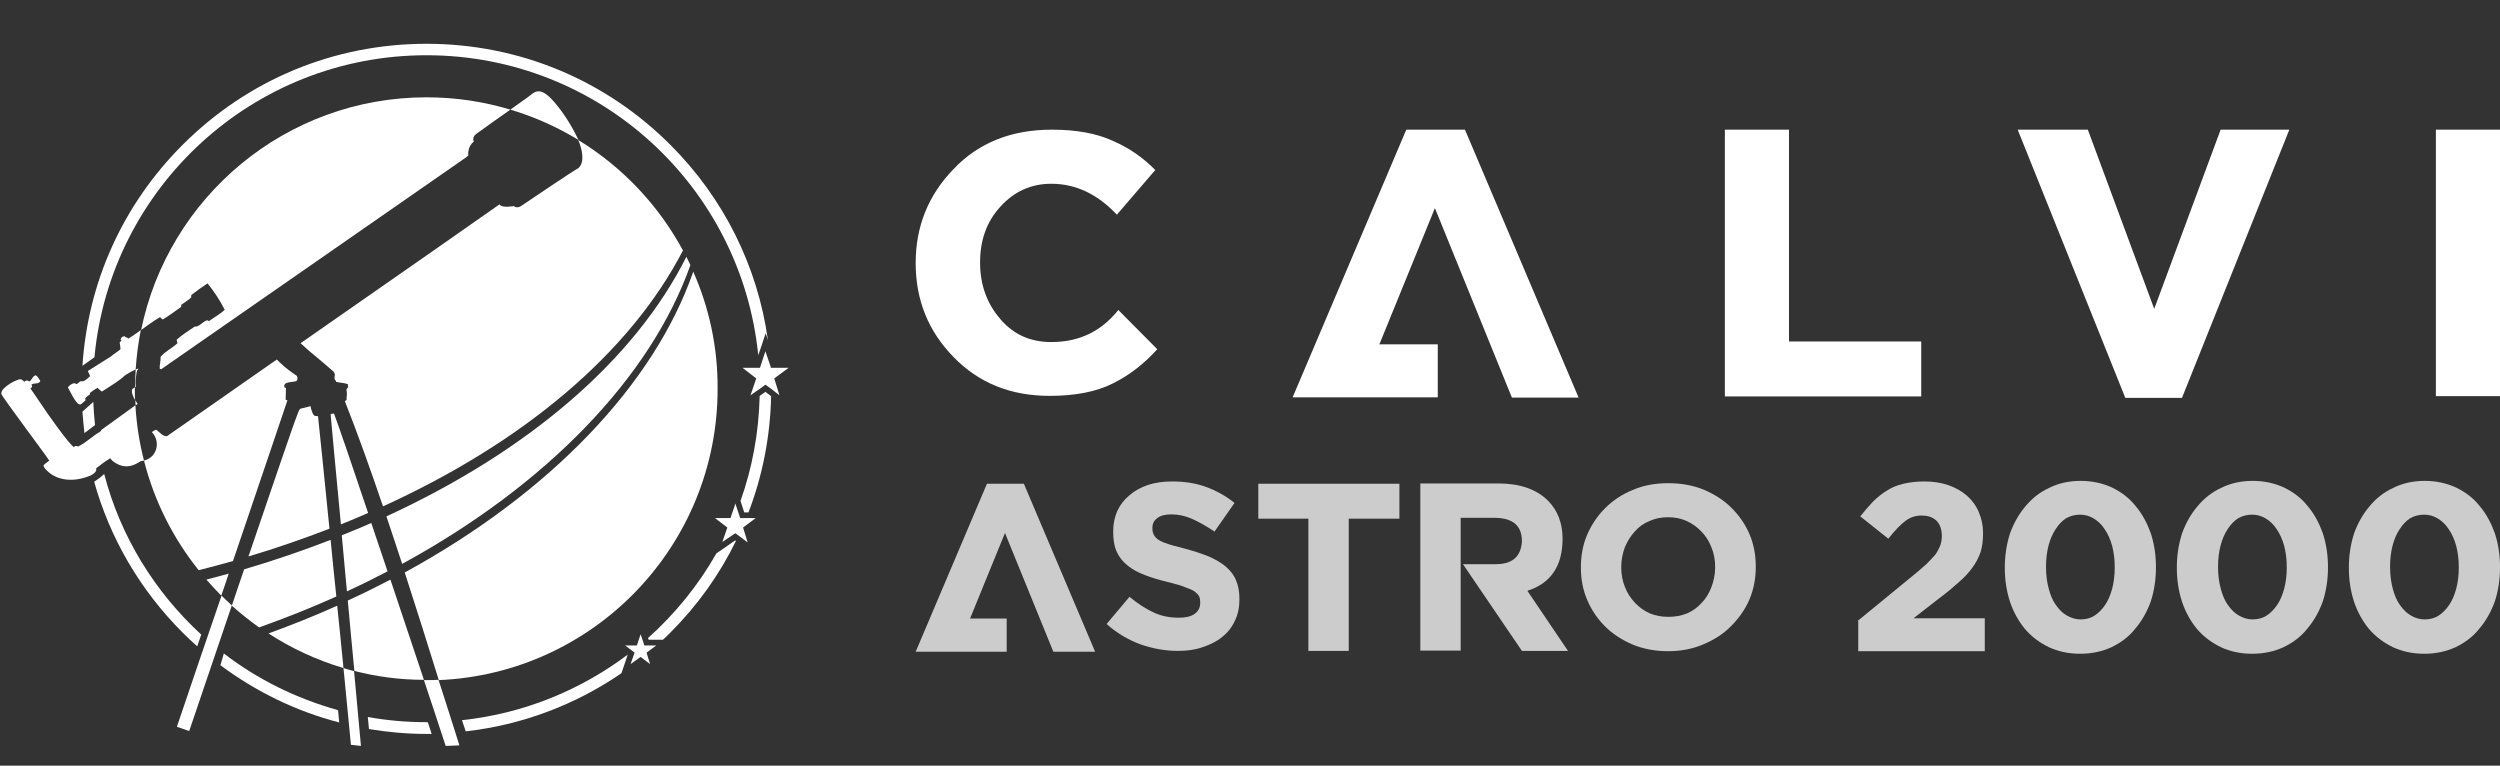 <?xml version="1.0" encoding="utf-8"?>
<!-- Generator: Adobe Illustrator 26.0.1, SVG Export Plug-In . SVG Version: 6.00 Build 0)  -->
<svg version="1.1" id="Calque_1" xmlns="http://www.w3.org/2000/svg" xmlns:xlink="http://www.w3.org/1999/xlink" x="0px" y="0px"
	 viewBox="0 0 873.4 267.5" style="enable-background:new 0 0 873.4 267.5;" xml:space="preserve">
<rect x="0" y="0" width="873.4" height="267.5" fill="#333333" stroke="none"/>
<style type="text/css">
	.st0{fill:#FFFFFF;}
	.st1{opacity:0.75;fill:#FFFFFF;}
</style>
<path class="st0" d="M32.6,140.4l-3.8,3.4c0.2,2.5,0.4,5,0.7,7.5l3.7-2.8C32.9,145.8,32.7,143.1,32.6,140.4z"/>
<path class="st0" d="M36.4,165.6l-1.5,1.3l-2,1.4c5.5,19.7,16,37.8,30.9,52.7c1.7,1.7,3.4,3.3,5.1,4.8l1.4-4.1
	C54.1,206.8,42.1,187.5,36.4,165.6z"/>
<path class="st0" d="M78.2,228.3l-1.2,4.1c12.5,9.3,26.5,16.1,41.5,20l-0.4-4.3C103.4,244,89.9,237.3,78.2,228.3z"/>
<path class="st0" d="M149,252.3c-7,0-13.8-0.6-20.5-1.8l0.4,4.2c6.6,1.1,13.3,1.7,20,1.7c0.6,0,1.2,0,1.9,0l-1.3-4
	C149.4,252.3,149.2,252.3,149,252.3z"/>
<path class="st0" d="M265.4,138.3c-0.3,12.9-2.6,25.2-6.7,36.7l0.1,0.3l1.2,3.7h1.5c4.9-12.8,7.6-26.5,7.9-40.6l-2-1.5L265.4,138.3z
	"/>
<path class="st0" d="M257.1,189l-0.3-0.2l-3.4,2.4l-3.1,2.1c-6.3,11.1-14.4,21.1-23.9,29.6l0.2,0.6h2.8h2.2c0.9-0.8,1.7-1.6,2.6-2.5
	C243.7,211.5,251.4,200.7,257.1,189z"/>
<path class="st0" d="M219.3,228.7L219.3,228.7c-16.5,12.4-36.3,20.6-57.9,22.9l1.3,3.9c19.6-2.2,38.2-9.2,54.4-20.3l1.3-3.8
	L219.3,228.7z"/>
<rect x="259.4" y="128.5" class="st0" width="5.8" height="0"/>
<polygon class="st0" points="265.5,128.5 267.4,122.7 265.5,128.5 265.2,128.5 265.2,128.5 "/>
<polygon class="st0" points="262.2,138.1 264.3,136.6 262.2,138.1 "/>
<polygon class="st0" points="269.3,128.5 275.5,128.5 275.5,128.5 269.3,128.5 269.2,128 269.2,128 "/>
<polygon class="st0" points="269.2,128 267.4,122.7 269.2,128 "/>
<polygon class="st0" points="275.5,128.5 269.3,128.5 269.2,128 267.4,122.7 265.5,128.5 265.2,128.5 259.4,128.5 264.2,132.2 
	262.2,138.1 264.3,136.6 265.5,135.8 267.4,134.4 269.5,135.9 272.3,138.1 270.5,132.2 "/>
<polygon class="st0" points="269.5,135.9 272.3,138.1 269.5,135.9 "/>
<polygon class="st0" points="267.4,134.4 265.5,135.8 267.4,134.4 269.5,135.9 269.5,135.9 "/>
<polygon class="st0" points="259.4,128.5 264.2,132.2 259.4,128.5 "/>
<polygon class="st0" points="262.2,138.1 262.2,138.1 264.2,132.2 "/>
<polygon class="st0" points="257.6,178 257.6,178 256.9,175.9 256.5,177.2 256.9,175.9 "/>
<polygon class="st0" points="261.2,189.5 261.2,189.5 258,187.1 "/>
<polygon class="st0" points="264,181 260.7,181 258.6,181 257.6,178 257.6,178 256.9,175.9 256.5,177.2 255.2,181 249.8,181 
	254.1,184.3 252.3,189.5 252.4,189.3 256.9,186.3 258,187.1 261.2,189.5 261.2,189.5 259.6,184.3 "/>
<polygon class="st0" points="225.9,228 229.3,225.5 225.1,225.5 224.7,224.2 223.8,221.6 222.5,225.5 218.4,225.5 220.9,227.4 
	221.7,228 220.3,232 223.8,229.5 224.2,229.8 227.1,232 226,228.4 "/>
<path class="st0" d="M47.3,139.8c0,0.6,0,1.2,0.1,1.8c0.4-0.3,0.7-0.5,0.7-0.5C47.8,140.7,47.5,140.3,47.3,139.8z"/>
<path class="st0" d="M47.5,135c-0.3-1.3,0.1-5.2,0.5-5.7c0.7-0.7,0.3-0.6-0.6-0.2c-0.1,2-0.2,4.1-0.2,6.2l0.2-0.2L47.5,135z"/>
<path class="st0" d="M100.4,139.9c-0.1-0.2-0.5-0.1-0.6-0.3c0-1.5,0.1-2.4,0.1-4c0-0.3-0.4,0-0.5-0.2c-0.7-2.3,2.8-1.7,4.2-2.3
	c0.4-0.4,0.4-0.9,0.2-1.5c0-0.1,0-0.2-0.1-0.3c-0.6-0.4-1.1-0.7-1.6-1.1c-1.9-1.3-3.7-2.9-5.4-4.6c-20.8,14.6-37.9,26.4-38.4,26.8
	c-1.7,0-2.5-1.5-3.8-2.3c-0.4,0.2-1.4,0.7-1.4,0.9c3.1,3.3,1.8,8.8-2.8,9.9c3.6,14.2,10.2,27.2,19.1,38.3c4.1-1,8.1-2.1,12-3.2
	C91.4,166.6,99.5,142.6,100.4,139.9z"/>
<path class="st0" d="M72.1,202.5c1.7,1.9,3.4,3.8,5.2,5.6c0.9-2.6,1.8-5.2,2.6-7.7C77.4,201.1,74.7,201.8,72.1,202.5z"/>
<path class="st0" d="M56.9,111.6c2.3-1.4,4.3-2.9,6.4-4.4c0-0.2,0-0.5,0-0.7c1.2-0.9,2.5-1.6,3.5-2.6c-0.1-0.3,0.1-0.5,0-0.8
	c1.8-1.4,3.7-2.8,5.7-4.1c2.2,2.7,4.4,6,6,9.2c-1.5,1.5-3.6,2.6-5.4,3.9c-0.4,0.2-0.4-0.3-0.8-0.2c-1.6,0.5-2.7,2.4-4.3,2.2
	c-2.1,1.5-4.5,2.9-6.3,4.6c0.1,0.4,0.2,0.8,0.3,1.2c-1.8,1.7-4.4,2.9-5.9,4.8c0.1,1.5-0.4,2.6-0.3,4.1c0.2,0.1,0.3,0.1,0.5,0.2
	c0,0,105.8-73.5,106.5-74c0.2-0.2,0.5-0.4,0.8-0.6c0-0.2-0.4-3.1,1.9-4.9c-0.7-2,0.9-2.7,2.4-3.8c0.9-0.7,6-4.3,10.4-7.4
	C169,35.5,159.2,34,149,34c-49.2,0-90.2,34.9-99.7,81.3c2.1-1.5,4.2-3.1,6.6-4.5C56.2,111,56.5,111.5,56.9,111.6z"/>
<path class="st0" d="M116.7,144.5c-0.4,0-0.8,0-1.2,0.2c0.4,4.5,1.8,19.7,3.6,38.5c3.2-1.3,6.4-2.6,9.5-4
	C123.1,162.8,118.7,149.9,116.7,144.5z"/>
<path class="st0" d="M123.8,234.4c7.8,2,15.9,3.1,24.3,3.1c-3.9-11.7-7.9-23.7-11.7-35c-4.8,2.5-9.8,5-14.9,7.3
	C122.3,218.2,123,226.5,123.8,234.4z"/>
<path class="st0" d="M119.4,187c0.6,6.3,1.2,12.9,1.8,19.6c4.8-2.2,9.6-4.6,14.2-7c-2-5.9-3.9-11.5-5.7-16.9
	C126.4,184.2,122.9,185.6,119.4,187z"/>
<path class="st0" d="M115.5,188.6c-9.7,3.8-19.8,7.2-30.2,10.3c-1.4,4.1-2.9,8.4-4.3,12.7c3,2.7,6.2,5.2,9.5,7.6
	c9.3-3.3,18.3-6.9,27-10.8C116.8,201.6,116.1,195,115.5,188.6z"/>
<path class="st0" d="M93.8,221.3c8,5.2,16.8,9.3,26.2,12.1c-0.7-7-1.4-14.4-2.2-21.8C110.1,215.1,102,218.3,93.8,221.3z"/>
<path class="st0" d="M111.1,145.4c-0.4-0.1-1,0-1.3-0.2c-0.5-0.5-0.6-0.9-0.8-1.4c-0.3-0.7-0.4-1.3-0.5-1.9l-3.6,0.9
	c-0.6,0.6-0.8,1.5-1.1,2.3c-0.9,2-8,22.9-17,49.3c9.8-2.9,19.2-6.2,28.3-9.7C113.3,166.9,111.8,151.7,111.1,145.4z"/>
<path class="st0" d="M135,180.4c1.8,5.5,3.7,11,5.5,16.6c50.4-27.5,86.8-65.1,100.7-104.4c-0.5-1-0.9-1.9-1.4-2.9
	C221.6,126,184.3,157.7,135,180.4z"/>
<path class="st0" d="M202.1,58.7c-2.7,1.5-19.6,13-20.1,13.3c-1.6,1-2.5-0.1-2.6,0c0,0-4,0.8-4.9-0.6c-0.2,0.2-37.3,26.1-69.5,48.5
	c1.4,1.2,2.7,2.5,4.2,3.7c0.3,0.2,6.9,5.8,7.3,6.2c0.2,0.2,0.5,0.8,0.5,1.1c-0.1,0.5-0.3,1,0,1.8c0.3,0.2,0.4,0.3,0.4,0.7
	c1.6,0.4,2.7,0.3,4.1,0.8c0,0.4,0.2,0.7,0.1,1c0,0.4-0.4,0.4-0.5,0.7c-0.1,0.4,0.1,1.1,0.1,1.7c0,0.9-0.2,1.6-0.1,2.1
	c-0.1,0.2-0.5,0.2-0.6,0.5c4.6,11.7,9,24,13.3,36.7c49-22.3,86.2-53.5,104.8-89.4c-8.6-15.9-21.2-29.2-36.6-38.6
	C203.4,52.2,204.4,56.6,202.1,58.7z"/>
<path class="st0" d="M61.8,253.9l4.3,1.5c4.8-14.2,10-29.4,14.9-43.9c-1.2-1.1-2.5-2.3-3.6-3.4C72.2,223.2,66.8,239.1,61.8,253.9z"
	/>
<path class="st0" d="M44.8,118.3c-0.3-0.6-1.2-0.3-1.1-0.8c-0.9-0.1-1.6,0.5-1.5,1.3c0.5,0,0,0.4-0.4,0.8c0.2,0.9,0.2,1.6,0.3,2.4
	c-1,0.9-2.3,1.6-3.3,2.5l-8.1,5.1c0,0,0.3,0.8,0.8,1.8c-0.8,0.7-1.5,1.5-2.5,1.8c-0.2,0.1-0.6-0.1-0.8,0c-0.6,0.2-0.9,0.8-1.5,1
	c-0.9-0.9-2.4,0.4-3,1.1c0.9,1.6,2.9,6.1,4.3,6c0.7-0.1,1.1-1,1.8-1.3c0.1-0.4,0-0.5,0-0.9c0.4-0.5,1-0.9,1.6-1.3
	c0-0.3,0-0.5,0.1-0.6c0.8-0.6,1.6-1.2,2.6-1.7c0.5,0.5,0.9,0.9,1.5,1.3c8-5,7.7-5.4,7.7-5.4c1.3-0.9,3-1.9,4.1-2.3
	c0.3-4.7,0.9-9.3,1.8-13.8C47.8,116.3,46.4,117.4,44.8,118.3z"/>
<path class="st0" d="M35.4,150.2c0,0.2-0.2,0.4-0.4,0.6c-2.8,1.6-4.7,3.7-7.7,5.2c-0.4-0.2-1.2-0.4-1.4,0.2
	c-1.3-0.2-10.5-13.4-10.7-13.8c-0.3-0.4-3.6-5.4-4.6-6.7c0.3-0.1,0.4-0.2,0.6-0.6c0-0.3-0.1-0.5-0.2-0.7c0.9-0.8,2.5,0,3.1-1.3
	c-0.5-0.7-0.9-1.6-1.6-2c-1.3,0.4-1.2,1.6-2.3,2.2c-0.9-0.8-1.5-0.1-1.7,0.1c-0.6-0.6-1-1.1-2-0.8c-0.9,0.3-2.5,1-3.7,1.9
	c-1.1,0.8-2.6,2-2.3,3.2c0.2,0.9,15.3,21,16.7,23.2c-0.6,0.6-1.5,1-2,1.7c0.1,0.8,0.8,1.4,1.4,2c3.3,3.2,9,4.1,15.1,1.5
	c0.4-0.2,1.1-0.6,1.6-1.2c0.5-0.6,0.3-1.1,0.3-1.3c1.5-1.2,3.1-2.4,4.9-3.5c0.1,0.1,0.2,0.3,0.8,0.9c1.7,1.4,4.3,2.6,7.2,1.5
	c1.3-0.5,2.2-1.1,2.7-1.4c0.4,0,0.7-0.1,1.1-0.2c-1.6-6.2-2.6-12.7-3-19.3C45.3,143.1,38.8,147.7,35.4,150.2z"/>
<path class="st0" d="M120,233.4c1,10.1,1.9,19.3,2.6,26.8l3.5,0.4c-0.7-7.6-1.5-16.5-2.4-26.1C122.5,234.1,121.2,233.8,120,233.4z"
	/>
<path class="st0" d="M201.2,47.1c-1.9-3.8-5-8.8-8.7-12.7c-1.2-1.2-2.7-2.4-4.1-2.5c-1.7-0.1-2.8,1.2-3.8,1.9
	c-0.8,0.6-3.4,2.4-6.3,4.5c8.4,2.5,16.4,6.1,23.8,10.6C201.8,48.3,201.5,47.7,201.2,47.1z"/>
<path class="st0" d="M148.1,237.6c2.6,7.8,5.2,15.6,7.6,23l4.8-0.2c-2.4-7.6-4.8-15.2-7.3-22.9c-1.4,0.1-2.9,0.1-4.3,0.1
	C148.7,237.6,148.4,237.6,148.1,237.6z"/>
<path class="st0" d="M47.2,135.3l-1,0.6c-0.4,1.2,0.3,2.6,1,3.9c-0.1-1.3-0.1-2.7-0.1-4C47.2,135.6,47.2,135.5,47.2,135.3z"/>
<path class="st0" d="M242.2,94.9c-13.7,39.5-50.1,77.4-100.8,105.1c4,12.4,8,25,11.9,37.6c54.2-2.3,97.4-46.9,97.4-101.7
	C250.8,121.2,247.7,107.4,242.2,94.9z"/>
<path class="st0" d="M149,19.3c60.4,0,110,45.9,115.9,104.8l0.7-2l1.9-5.7l0.8,2.5c-3.6-25.8-15.4-49.6-34.1-68.3
	c-22.8-22.8-53-35.3-85.2-35.3c-32.2,0-62.4,12.5-85.2,35.3c-20.9,20.9-33.1,48-35,77.2l4.2-3C38.5,65.7,88.3,19.3,149,19.3z"/>
<path class="st0" d="M366.7,138.3c-13.6,0-24.8-4.5-33.6-13.6c-8.8-9-13.2-19.9-13.2-32.8c0-12.8,4.4-23.7,13.2-32.8
	c8.7-9.2,20.2-13.8,34.4-13.8c8.6,0,15.7,1.3,21.5,4c5.7,2.5,10.5,5.9,14.6,10.1l-13.4,15.6c-6.8-7.2-14.4-10.8-22.9-10.8
	c-7.1,0-13,2.7-17.8,8c-4.8,5.2-7.1,11.7-7.1,19.5c0,7.8,2.4,14.4,7.1,19.8c4.6,5.4,10.5,8,17.8,8c9.7,0,17.4-3.7,23.4-11.2
	l13.6,13.7c-4.6,5.1-9.7,9.1-15.6,12C382.9,136.9,375.5,138.3,366.7,138.3z"/>
<path class="st0" d="M551.5,138.9h-23.3l-26.9-66.2l-19.4,47.6h20.4v18.5h-50.7l39.7-93.5h20.5L551.5,138.9z"/>
<path class="st0" d="M671.2,138.5h-68.6V45.3H625v74h46.2V138.5z"/>
<path class="st0" d="M704.9,45.3h24.5l23.2,62.6l23.2-62.6h24L762.3,139h-19.8L704.9,45.3z"/>
<path class="st0" d="M851,45.3h22.4v93.1H851V45.3z"/>
<path class="st1" d="M382.6,227.7H368l-16.9-41.5l-12.2,29.9h12.8v11.6h-31.8l24.9-58.7h12.9L382.6,227.7z"/>
<path class="st1" d="M411.5,227.4c-4.4,0-8.8-0.8-13.1-2.3c-4.3-1.6-8.2-3.9-11.8-7.1l8-9.5c3,2.5,5.9,4.3,8.5,5.5
	c2.6,1.2,5.5,1.8,8.7,1.8c2.4,0,4.2-0.4,5.5-1.3c1.3-0.9,2-2.2,2-3.8v-0.2c0-0.9-0.1-1.6-0.4-2.2c-0.3-0.6-0.9-1.1-1.6-1.7
	c-0.8-0.5-1.9-1-3.4-1.5c-1.2-0.5-2.9-1-4.9-1.5c-0.3-0.1-0.5-0.2-0.8-0.2c-2.9-0.7-5.6-1.5-8-2.4c-2.4-0.9-4.5-2-6.1-3.3
	c-1.7-1.3-3-2.9-3.9-4.8c-0.9-1.9-1.3-4.3-1.3-7.1v-0.2c0-2.6,0.5-4.9,1.4-7c1-2.2,2.4-4,4.2-5.5c1.8-1.6,4-2.8,6.6-3.7
	c2.5-0.8,5.3-1.2,8.4-1.2c4.3,0,8.3,0.6,11.8,1.9c3.6,1.3,7,3.2,10,5.6l-7,10c-3-2-5.7-3.5-8-4.5c-2.4-1-4.7-1.5-7-1.5
	c-2.2,0-3.9,0.4-5,1.3c-1.2,0.9-1.7,2-1.7,3.4v0.2c0,1,0.2,1.8,0.6,2.4c0.3,0.6,0.9,1.2,1.7,1.7c0.8,0.5,2,1,3.6,1.5
	c1.1,0.3,2.3,0.7,3.7,1c0.7,0.2,1.4,0.4,2.2,0.6c3,0.8,5.6,1.7,7.9,2.6c2.3,1,4.3,2.2,5.9,3.5c1.6,1.4,2.9,3,3.6,4.8
	c0.8,1.8,1.2,4,1.2,6.5v0.2c0,2.8-0.5,5.3-1.6,7.5c-1,2.2-2.5,4.1-4.4,5.6c-1.9,1.6-4.2,2.7-6.9,3.6
	C417.6,227,414.7,227.4,411.5,227.4z"/>
<path class="st1" d="M457.2,181.2h-17.6v-12.2h49.3v12.2h-17.7v46.2h-14.1V181.2z"/>
<path class="st1" d="M547.8,227.4h-16.1l-20.6-30.3h11.5c5.8,0,8.8-2.7,9.1-8c0-5.4-3.1-8.1-9.4-8.2h-12v46.4h-14.1v-58.4h27.2
	c7.6,0,13.4,2,17.5,6.1c3.3,3.4,5,7.8,5,13.2c0,9.5-4.1,15.6-12.3,18.2L547.8,227.4z"/>
<path class="st1" d="M582.7,227.5c-4.5,0-8.6-0.8-12.3-2.3c-3.7-1.6-7-3.7-9.7-6.4c-2.6-2.6-4.7-5.7-6.2-9.2
	c-1.5-3.5-2.2-7.3-2.2-11.3v-0.2c0-4,0.7-7.8,2.2-11.3c1.5-3.5,3.6-6.6,6.3-9.3c2.7-2.7,6-4.9,9.8-6.4c3.7-1.6,7.9-2.3,12.3-2.3
	c4.6,0,8.7,0.8,12.4,2.3c3.7,1.6,7,3.7,9.6,6.3c2.7,2.7,4.8,5.7,6.3,9.2c1.5,3.5,2.2,7.3,2.2,11.3v0.2c0,4-0.7,7.7-2.2,11.3
	c-1.5,3.5-3.7,6.6-6.4,9.3c-2.6,2.7-5.9,4.8-9.7,6.4C591.4,226.7,587.3,227.5,582.7,227.5z M582.9,215.5c2.3,0,4.5-0.4,6.5-1.2
	c2-0.9,3.7-2.1,5.1-3.7c1.5-1.5,2.6-3.4,3.4-5.5c0.8-2.1,1.3-4.4,1.3-6.8v-0.2c0-2.5-0.4-4.8-1.3-6.9c-0.8-2.1-2-4-3.5-5.5
	c-1.5-1.6-3.2-2.8-5.2-3.7c-2-0.9-4.1-1.3-6.4-1.3s-4.5,0.4-6.5,1.3c-2,0.8-3.7,2-5.1,3.6c-1.5,1.6-2.6,3.4-3.5,5.5
	c-0.8,2.1-1.3,4.4-1.3,6.9v0.2c0,2.4,0.4,4.7,1.3,6.9c0.8,2.1,2,3.9,3.5,5.5c1.5,1.6,3.2,2.8,5.2,3.7
	C578.4,215.1,580.5,215.5,582.9,215.5z"/>
<path class="st1" d="M648.9,217l19.4-15.9c1.6-1.3,2.9-2.4,4.1-3.5c0.2-0.2,0.4-0.3,0.6-0.5c1.2-1.2,2.2-2.3,3.1-3.3
	c0.8-1.1,1.3-2.2,1.7-3.1c0.4-1,0.6-2.2,0.6-3.4c0-2.5-0.7-4.3-2-5.5c-1.3-1.2-3.1-1.7-5.1-1.7s-3.9,0.6-5.5,1.8
	c-1.7,1.2-3.7,3.3-6.1,6.3l-9.8-7.8c1.5-1.9,3-3.6,4.4-5.1c1.5-1.5,3.1-2.8,4.9-3.9c1.7-1.1,3.6-1.9,5.8-2.4
	c2.2-0.5,4.5-0.8,7.2-0.8c3.1,0,5.9,0.4,8.5,1.3c2.5,0.9,4.7,2.1,6.5,3.7c1.8,1.6,3.2,3.5,4.1,5.7c1,2.3,1.5,4.7,1.5,7.4v0.2
	c0,2.4-0.3,4.6-0.9,6.5c-0.7,1.9-1.6,3.7-2.9,5.4c-1.2,1.7-2.8,3.4-4.8,5.1c-1.9,1.7-4.1,3.6-6.7,5.5l-9,7h24.9v11.5h-44.2V217z"/>
<path class="st1" d="M726.7,228.4c-4,0-7.7-0.8-10.9-2.3c-3.3-1.6-6.1-3.7-8.4-6.4c-2.2-2.7-4-5.9-5.2-9.5
	c-1.2-3.7-1.8-7.6-1.8-11.8v-0.2c0-4.1,0.6-8,1.8-11.8c1.3-3.6,3.1-6.8,5.4-9.5c2.3-2.8,5.1-5,8.4-6.5c3.2-1.6,6.9-2.4,10.9-2.4
	c4,0,7.6,0.8,10.9,2.3c3.3,1.6,6.1,3.7,8.3,6.5c2.3,2.7,4,5.9,5.3,9.5c1.2,3.7,1.8,7.6,1.8,11.8v0.2c0,4.1-0.6,8.1-1.8,11.8
	c-1.3,3.6-3.1,6.8-5.4,9.5c-2.2,2.8-5,4.9-8.3,6.5C734.4,227.6,730.8,228.4,726.7,228.4z M726.9,216.4c1.7,0,3.4-0.4,4.8-1.3
	c1.4-0.9,2.6-2.1,3.7-3.7c1.1-1.6,1.9-3.5,2.5-5.7c0.6-2.3,0.9-4.7,0.9-7.4v-0.2c0-2.6-0.3-5.1-0.9-7.4c-0.6-2.2-1.5-4.2-2.6-5.8
	c-1.1-1.7-2.4-2.9-3.9-3.8c-1.5-0.9-3.1-1.3-4.7-1.3c-1.7,0-3.3,0.4-4.8,1.2c-1.4,0.9-2.6,2.1-3.7,3.8c-1.1,1.6-1.9,3.5-2.5,5.7
	c-0.6,2.3-0.9,4.7-0.9,7.4v0.2c0,2.7,0.3,5.1,0.9,7.4c0.6,2.3,1.4,4.3,2.5,5.8c1.1,1.6,2.4,2.9,3.8,3.7
	C723.6,215.9,725.2,216.4,726.9,216.4z"/>
<path class="st1" d="M786.8,228.4c-4,0-7.7-0.8-10.9-2.3c-3.3-1.6-6.1-3.7-8.4-6.4c-2.2-2.7-4-5.9-5.2-9.5
	c-1.2-3.7-1.8-7.6-1.8-11.8v-0.2c0-4.1,0.6-8,1.8-11.8c1.3-3.6,3.1-6.8,5.4-9.5c2.3-2.8,5.1-5,8.4-6.5c3.2-1.6,6.9-2.4,10.9-2.4
	c4,0,7.6,0.8,10.9,2.3c3.3,1.6,6.1,3.7,8.3,6.5c2.3,2.7,4,5.9,5.3,9.5c1.2,3.7,1.8,7.6,1.8,11.8v0.2c0,4.1-0.6,8.1-1.8,11.8
	c-1.3,3.6-3.1,6.8-5.4,9.5c-2.2,2.8-5,4.9-8.3,6.5C794.5,227.6,790.9,228.4,786.8,228.4z M787,216.4c1.7,0,3.4-0.4,4.8-1.3
	c1.4-0.9,2.6-2.1,3.7-3.7c1.1-1.6,1.9-3.5,2.5-5.7c0.6-2.3,0.9-4.7,0.9-7.4v-0.2c0-2.6-0.3-5.1-0.9-7.4c-0.6-2.2-1.5-4.2-2.6-5.8
	c-1.1-1.7-2.4-2.9-3.9-3.8c-1.5-0.9-3.1-1.3-4.7-1.3c-1.7,0-3.3,0.4-4.8,1.2c-1.4,0.9-2.6,2.1-3.7,3.8c-1.1,1.6-1.9,3.5-2.5,5.7
	c-0.6,2.3-0.9,4.7-0.9,7.4v0.2c0,2.7,0.3,5.1,0.9,7.4c0.6,2.3,1.4,4.3,2.5,5.8c1.1,1.6,2.4,2.9,3.8,3.7
	C783.7,215.9,785.2,216.4,787,216.4z"/>
<path class="st1" d="M846.9,228.4c-4,0-7.7-0.8-10.9-2.3c-3.3-1.6-6.1-3.7-8.4-6.4c-2.2-2.7-4-5.9-5.2-9.5
	c-1.2-3.7-1.8-7.6-1.8-11.8v-0.2c0-4.1,0.6-8,1.8-11.8c1.3-3.6,3.1-6.8,5.4-9.5c2.3-2.8,5.1-5,8.4-6.5c3.2-1.6,6.9-2.4,10.9-2.4
	c4,0,7.6,0.8,10.9,2.3c3.3,1.6,6.1,3.7,8.3,6.5c2.3,2.7,4,5.9,5.3,9.5c1.2,3.7,1.8,7.6,1.8,11.8v0.2c0,4.1-0.6,8.1-1.8,11.8
	c-1.3,3.6-3.1,6.8-5.4,9.5c-2.2,2.8-5,4.9-8.3,6.5C854.6,227.6,851,228.4,846.9,228.4z M847.1,216.4c1.7,0,3.4-0.4,4.8-1.3
	c1.4-0.9,2.6-2.1,3.7-3.7c1.1-1.6,1.9-3.5,2.5-5.7c0.6-2.3,0.9-4.7,0.9-7.4v-0.2c0-2.6-0.3-5.1-0.9-7.4c-0.6-2.2-1.5-4.2-2.6-5.8
	c-1.1-1.7-2.4-2.9-3.9-3.8c-1.5-0.9-3.1-1.3-4.7-1.3c-1.7,0-3.3,0.4-4.8,1.2c-1.4,0.9-2.6,2.1-3.7,3.8c-1.1,1.6-1.9,3.5-2.5,5.7
	c-0.6,2.3-0.9,4.7-0.9,7.4v0.2c0,2.7,0.3,5.1,0.9,7.4c0.6,2.3,1.4,4.3,2.5,5.8c1.1,1.6,2.4,2.9,3.8,3.7
	C843.7,215.9,845.3,216.4,847.1,216.4z"/>
</svg>
